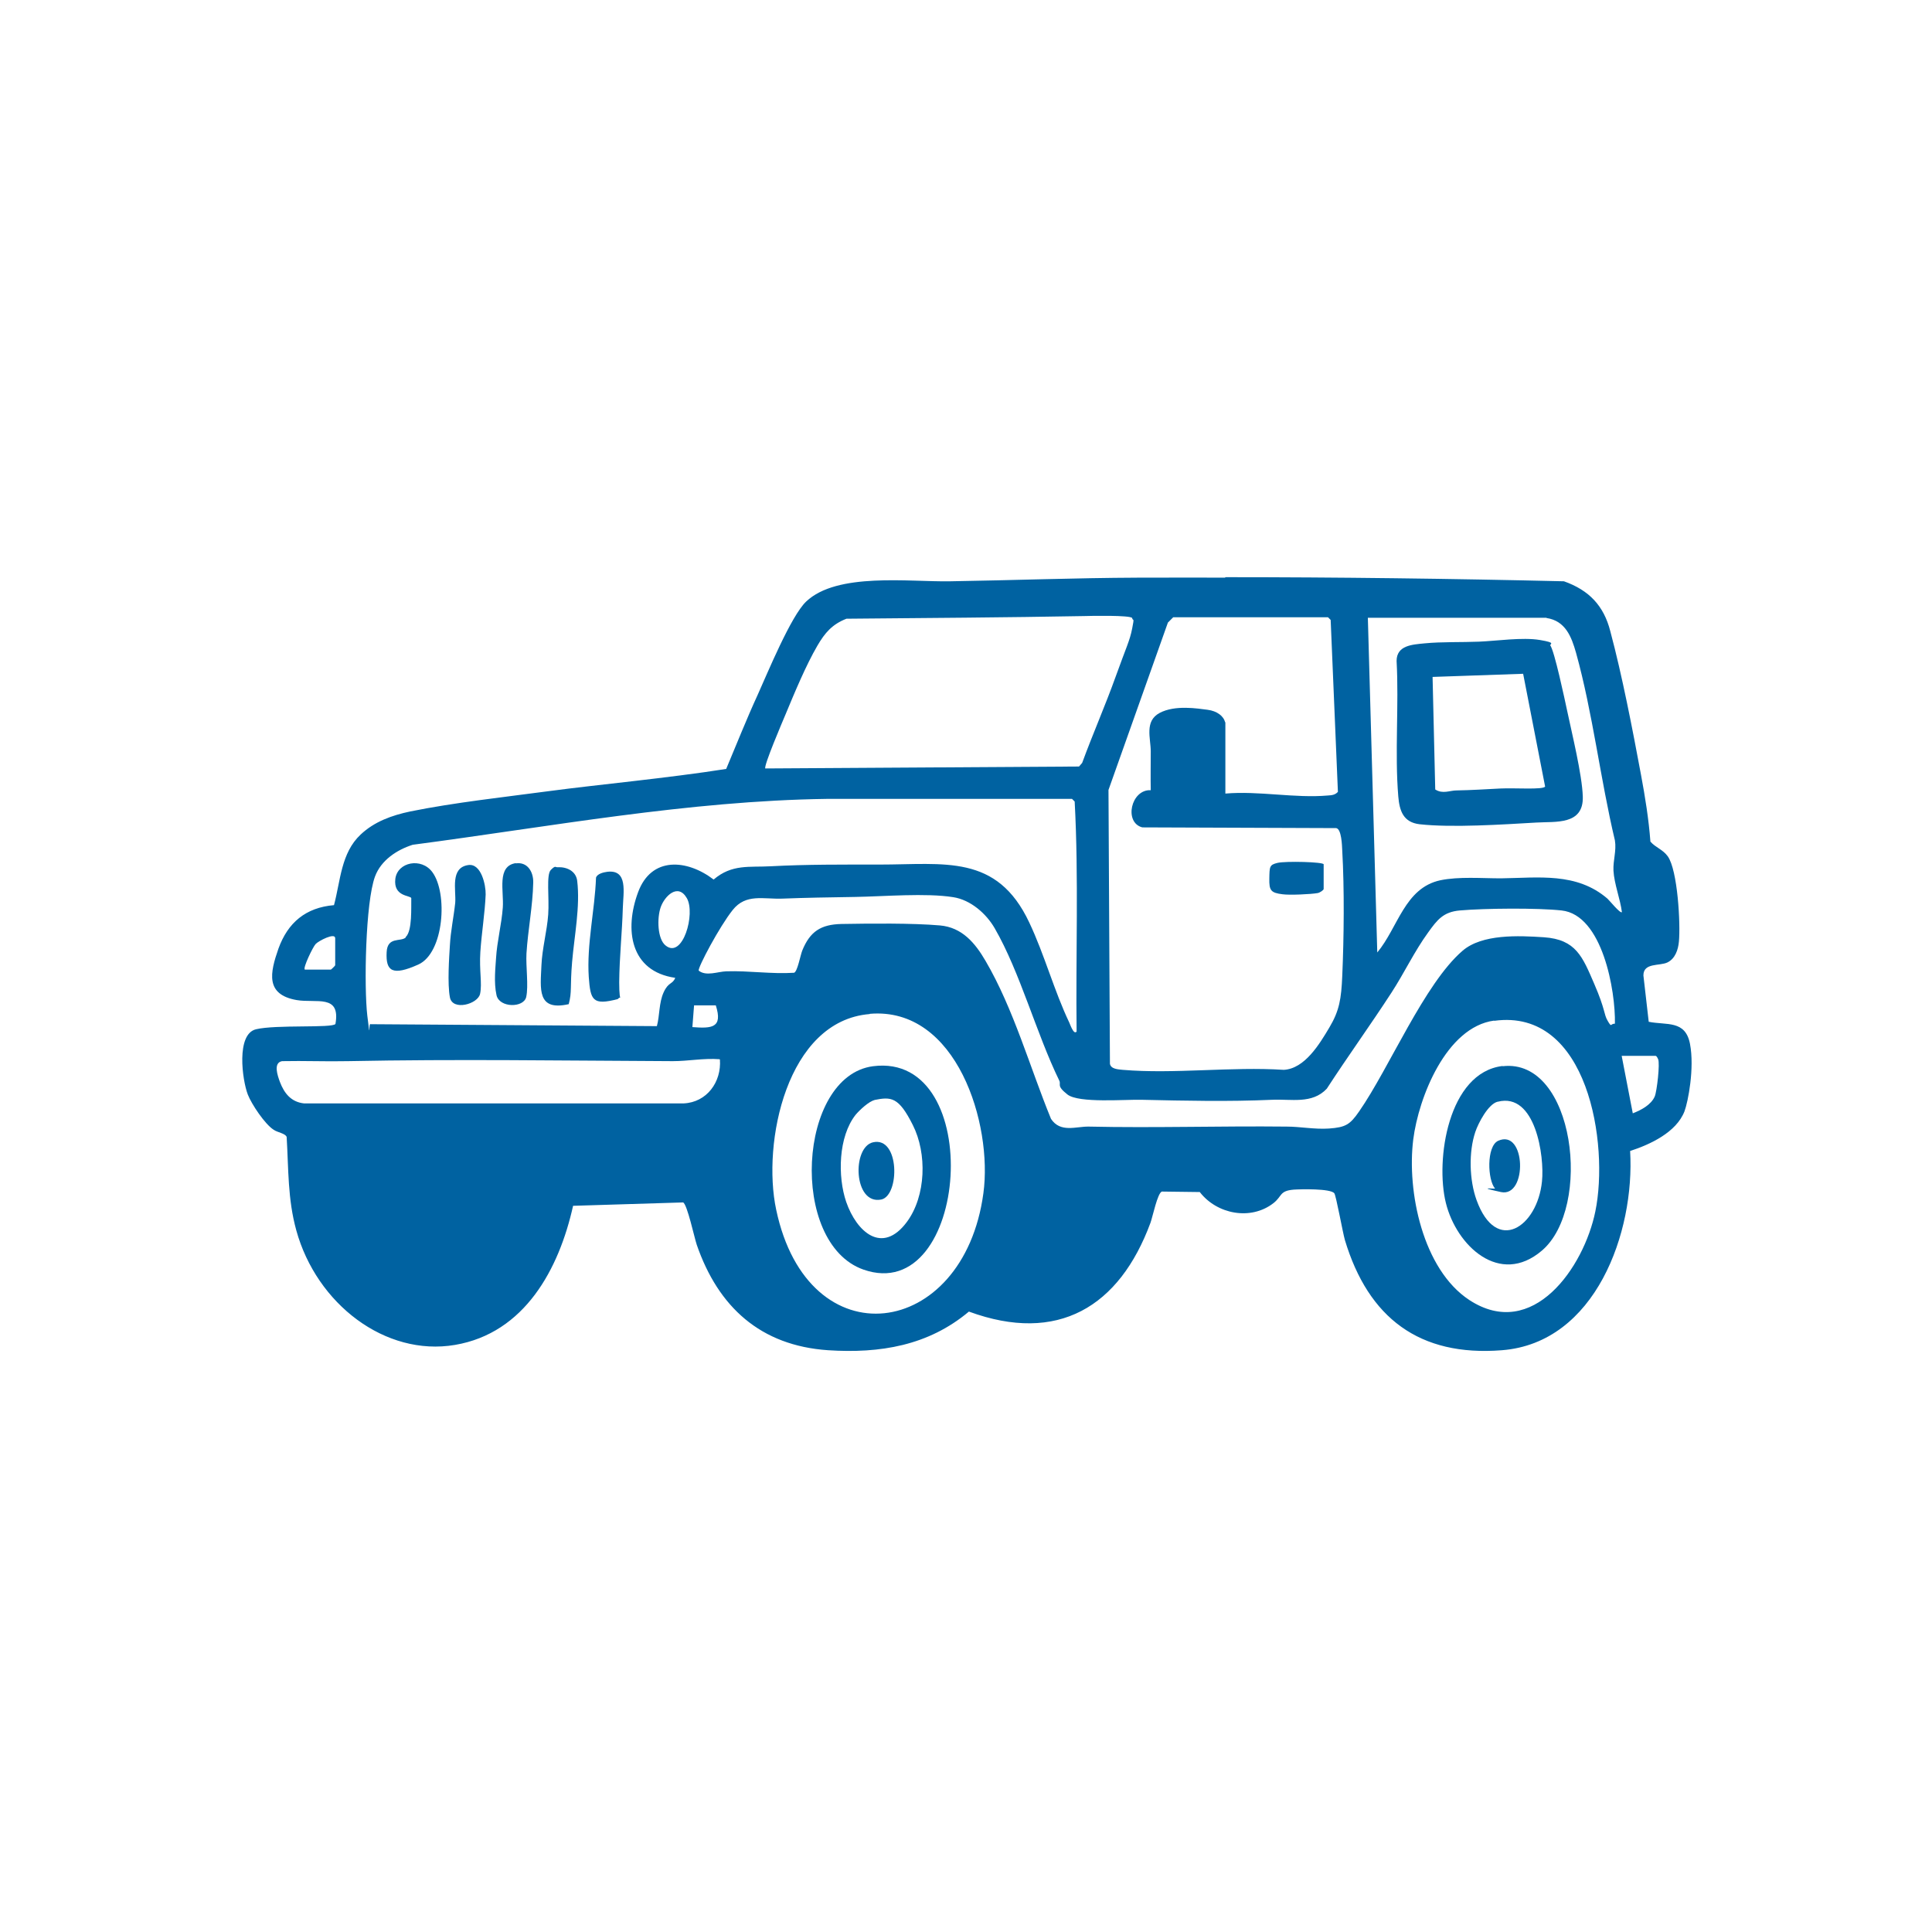 <?xml version="1.0" encoding="UTF-8"?>
<svg id="Layer_1" xmlns="http://www.w3.org/2000/svg" version="1.1" viewBox="0 0 800 800">
  <!-- Generator: Adobe Illustrator 29.5.1, SVG Export Plug-In . SVG Version: 2.1.0 Build 141)  -->
  <defs>
    <style>
      .st0 {
        fill: #0062a1;
      }
    </style>
  </defs>
  <path class="st0" d="M548.1,358v10.1c0,.5-1.7,1.6-2.5,1.7-2.8.5-11.6.9-14.5.5-4.9-.6-5.6-1.6-5.5-6.5s0-5.7,3.4-6.5,19.1-.4,19.1.6h0Z"/>
  <path class="st0" d="M213.6,357.5c4.8-.7,7.3,3.5,7.2,7.9-.2,9.8-2.2,19.7-2.8,29.4-.3,5.3.9,13.4-.1,18s-11.1,4.6-12.3-.7-.4-11.8-.2-15.3c.4-6.9,2.3-14.1,2.8-21s-2.6-17.2,5.4-18.4h0Z"/>
  <path class="st0" d="M193.9,358.2c5.4-.8,7.3,8.4,7.2,12.2-.3,7.6-1.7,16.1-2.2,23.8s.8,13-.1,17.3-11.4,7.2-12.5,1.5-.3-16.8,0-21.7c.3-5.7,1.6-11.8,2.2-17.5.4-5.3-2.2-14.5,5.4-15.6h0Z"/>
  <path class="st0" d="M230.9,359.1c3.8-.2,7.6,1.6,8.1,5.6,1.3,10.6-1.2,23-2.1,33.6s0,12.2-1.4,17.5c-13.3,3-11.7-6.4-11.3-16.1.3-7,2.3-14.1,2.8-21,.5-7-.9-16.5,1.1-18.5s1.8-1,2.8-1.1h0Z"/>
  <path class="st0" d="M251.4,361c8.7-1.1,6.7,8.5,6.5,14.9-.3,10.4-1.4,20.2-1.5,30.8,0,10.6,1.5,4.7-.6,7-10.4,2.7-11.3.5-12-9.1-.9-13.6,2.5-27.6,3-41.2.5-1.6,3.1-2.2,4.6-2.4h0Z"/>
  <path class="st0" d="M168,388c2.8-2.6,2.2-12.5,2.3-16.1-.3-1.2-7.5-.5-6.6-8,.9-7,10.8-8.9,15.3-2.8,6.5,8.7,4.9,33.5-5.8,38.3s-13.5,2.8-13.1-5.1c.3-6.6,5.8-4.2,7.9-6.1h0Z"/>
  <path class="st0" d="M641.9,267.2c1.7,2,6.1,22.8,7,27,2,9.5,6.2,26.5,6.5,35.6.4,12-11.4,10.3-19.2,10.8-13.9.8-34.9,2.2-48.4.7-6.7-.8-8.3-5.5-8.8-11.5-1.5-18,.3-37.9-.7-56.1,0-6.5,6.5-6.8,11.6-7.3,7.2-.7,15.2-.4,22.5-.7s18-1.9,25.2-.7,3.9,1.6,4.4,2.3h0ZM630.7,279l-37.5,1.3,1.1,46.6c3.1,2,6,.4,8.8.4,6.1-.1,12.2-.5,18.2-.8s17.6.6,18.5-.8l-9.1-46.7h0Z"/>
  <path class="st0" d="M622.2,441.5c29.9-3.5,37.3,58.6,16.2,76.4-17.4,14.8-35.3-2-39.7-19.8-4.4-17.7.9-54,23.5-56.7h0ZM620.1,456.2c-3.9,1-8,8.9-9.2,12.5-2.8,8.3-2.5,19.9.5,28.2,8.2,22.7,25.2,11.2,27.1-7.7,1.1-10.4-2.7-37-18.3-33h0Z"/>
  <g>
    <path class="st0" d="M361.5,441.5c47.1-6.1,39.8,99.6-4,84.2-30.9-10.9-27.2-80.1,4-84.2ZM362.2,455.5c-2.4.5-6.3,4.2-7.9,6.1-7.2,9.1-7.5,25.6-3.9,36.1,4.3,12.4,14.9,22,25.1,8.3,8-10.8,8.4-28.4,2.5-40.1-5.9-11.8-9-11.8-16-10.4h0Z"/>
    <path class="st0" d="M361.5,473c11.1-2.5,11.1,22.1,3.4,23.7-11.5,2.3-12.2-21.7-3.4-23.7Z"/>
  </g>
  <path class="st0" d="M619.1,492.2c-3.2-3.6-3.6-17.5,1.2-19.8,11.6-5.3,12.3,23.6,1.2,21.2-11.1-2.4-2-1.1-2.4-1.5h0Z"/>
  <path class="st0" d="M507.4,239c46.4,0,93.8.6,140.2,1.7,10.4,3.7,16.5,10.1,19.2,20.7,4.9,18.3,9.2,40.6,12.7,59.4,1.7,9.1,3.2,18.4,3.9,27.7,2.2,2.5,5.1,3.2,7.2,6.1,4.1,5.8,5.3,28,4.6,35.3-.3,3.3-1.5,7-4.7,8.6s-10,0-10,5.4l2.2,19.2c7.5,1.5,15.2-.8,17.1,9.2s-.8,23.9-2.3,27.9c-3.4,8.7-14.2,13.7-22.5,16.4,2,33.6-14.3,79.5-53.1,82.5-34.2,2.7-55.3-13.4-65-45.6-.9-3.1-3.7-18.7-4.4-19.4-1.6-2-13.9-1.7-16.8-1.5-6,.5-4.7,2.7-8.4,5.6-9.4,7.3-23.4,4.6-30.5-4.6l-15.7-.2c-1.8.6-3.8,10.4-4.7,12.9-12.9,34.9-38.4,50.3-75.2,36.8-16.8,14.1-36.8,17.4-58.3,16-28-1.9-45.5-17.9-54.4-43.7-1-3-3.9-16.5-5.6-17.5l-45.6,1.4c-5.8,26.1-20,52.7-48.9,57.6s-57.3-17-65.7-47.4c-3.6-13-3.2-25.3-4-38.7-.5-1.5-3.9-1.9-5.4-3-3.6-2.3-9.1-10.5-10.7-14.6-2.3-6-4.9-25,3.4-27,8.3-2,31.6-.4,32.9-2.2,2.2-12.5-7.9-8.5-16.1-9.9-13-2.3-11-11.3-7.5-21.3,3.9-10.8,11.3-17,23-18,2.7-10.1,2.9-21.6,11-29.2,5.7-5.4,13-8,20.6-9.6,18.2-3.7,39.4-6,58.1-8.5,18.6-2.5,48.6-5.3,72.7-9.1,4.3-10.2,8.4-20.6,13-30.6,4.1-9.1,13.8-32.7,20.1-38.7,12.8-12.2,42.6-8.1,59.6-8.4,25.6-.4,51.9-1.4,77.4-1.5s24.3,0,36.5,0h0ZM468.8,255.9c-.8-1.2-17.1-.9-19.9-.8-32.7.6-65.7.8-98.4,1.1-5.9,2.3-8.9,5.8-12,11.1-4.8,8.2-9.6,19.8-13.3,28.7-1.1,2.6-9.1,21.3-8.3,22.2l129.9-.8,1.3-1.5c4.4-12,9.6-23.8,13.9-35.8s5.8-14.7,6.8-19.8.4-2.9,0-4.3h0ZM507.4,298.8v29.8c13.8-1.2,28.8,2,42.4.8,1.6-.1,3-.2,4.2-1.5l-3-71.2-1.1-1.1h-64.1c0,0-2.2,2.2-2.2,2.2l-24.6,69.3.6,113.4c.4,2.2,3.4,2.3,5.3,2.5,21.3,1.8,45-1.4,66.7,0,8.7-.5,14.8-10.7,18.9-17.6s4.9-11.8,5.3-21.3c.7-15.8.9-36.1,0-51.8-.1-2.3-.3-9-2.5-9.4l-80.3-.3c-7.7-2-4.7-15.8,3.5-15.4-.1-5.4,0-10.7,0-16.1s-2.7-12.5,3.7-15.9,15.8-1.8,19.8-1.3,6.8,2.7,7.3,5.3h0ZM640.3,255.8h-73.9l3.9,138.6c8.6-10.3,11.3-26.7,26.1-29.9,7.7-1.6,17.1-.8,25.1-.8,15.5-.2,31.3-2.6,44.1,8.4.9.8,5.3,6.3,6,5.6-.7-5.5-3.2-11.7-3.5-17.2-.2-4.3,1.3-8.2.6-12.5-6-25.2-9.2-52.9-16.1-77.7-1.9-6.7-4.4-13.2-12.2-14.4ZM445.8,427.4c-.4-31.8.9-63.8-.8-95.5l-1.1-1.1h-101.5c-57.5.8-114.5,11.5-171.5,19-6.6,2.1-13.1,6.4-15.6,13.1-4,10.7-4.6,45.9-3.2,57.7s.4,2.5,1.4,3.5l118.5.8c1.2-4.4.8-9.6,2.8-14s3.7-3.2,4.8-6c-18.7-2.7-21.1-20-15.4-35.4,5.5-15,20.3-13.7,31.3-5.3,7.6-6.5,14.8-5,23.7-5.5,15-.8,29.8-.7,44.9-.7,27,0,48.7-4.5,62.1,24,6.3,13.3,10.3,28.3,16.6,41.5.2.4,1.8,5.1,2.9,3.7h0ZM275.6,391.5c7.1,5.8,12.5-13.2,8.8-19.6s-9.2-.8-10.8,3.7-1.4,13.2,2,15.9ZM668.7,423.9c.3-13.5-5.1-45.1-22.1-46.9-10.1-1.1-31.8-.9-42.1,0-6.9.6-9.4,3.9-13.2,9.2-5.6,7.7-9.9,16.8-15.1,24.8-8.7,13.4-18.1,26.4-26.8,39.8-6.1,6.5-14.8,4.2-22.7,4.6-18.2.8-35.8.4-53.9,0-6.8-.2-26.1,1.5-30.8-2.2s-2.5-4-3.4-5.8c-9.5-19.5-16.2-44.8-26.7-63-3.5-6.1-10-11.8-17.2-12.9-11.3-1.8-28.6-.3-40.5-.1s-20.1.3-30.2.7c-7.9.3-15.1-2.2-20.6,4.7s-14.4,23.7-14.1,25.1c3.1,2.5,7.9.4,11.5.3,9.4-.3,18.6,1.2,28,.6,1.4-.4,2.6-7.2,3.4-9.2,3.2-7.9,7.7-10.8,16.2-11,11.6-.2,29.4-.4,40.8.6,9.2.8,14.6,7.3,18.9,14.7,11.6,19.8,18.4,44.2,27.1,65.4,3.9,5.9,10.4,3.1,15.6,3.2,27.3.6,54.7-.3,82,0,5.6,0,11.5,1.2,17.5.8,6.9-.5,8.7-1.6,12.5-7.1,12.5-18,27-52.9,42.8-66.5,8.1-7,23.2-6.3,33.7-5.6,13.3.9,16,8.1,20.8,19.2,4.8,11.1,3.9,12.5,5.6,15.4s1.1,1.3,2.7,1.2h.1ZM126.1,401.5h10.9c.1,0,1.8-1.6,1.8-1.8v-11.2c0-2.5-6.9,1.1-8.1,2.4s-5.3,9.9-4.5,10.5h0ZM296.4,416.3h-9c0-.1-.7,9-.7,9,8,.6,12.7.4,9.7-9h0ZM360.1,419.9c-34.4,2.8-44.6,53.4-38.7,81,13.2,62.7,77.6,53.9,85.8-6.8,3.9-28.6-11-77.3-47-74.3ZM618.7,422.6c-19.9,2.7-31.3,31.9-33.5,49.2-2.7,21.5,3.9,53.8,23.2,66.5,26.3,17.2,47.5-13.6,52.2-36.7,5.7-27.7-2.9-84.3-41.9-78.9h0ZM685.2,437.2h-13.7l4.6,23.8c3.4-1.3,7.6-3.5,9.1-7,.9-2.2,2.2-13.6,1.4-15.4s-1.1-1.3-1.4-1.4h0ZM297.9,438.6c-6.5-.5-12.9.8-19.3.8-44.8-.2-89.7-.9-134.5,0-9.1.2-18.2-.2-27.3,0-3.8.7-1.8,6.1-.9,8.6,1.8,4.7,4.6,8.3,10,8.9h157.1c9.7-.4,15.8-8.9,15.1-18.2h0Z"/>
</svg>